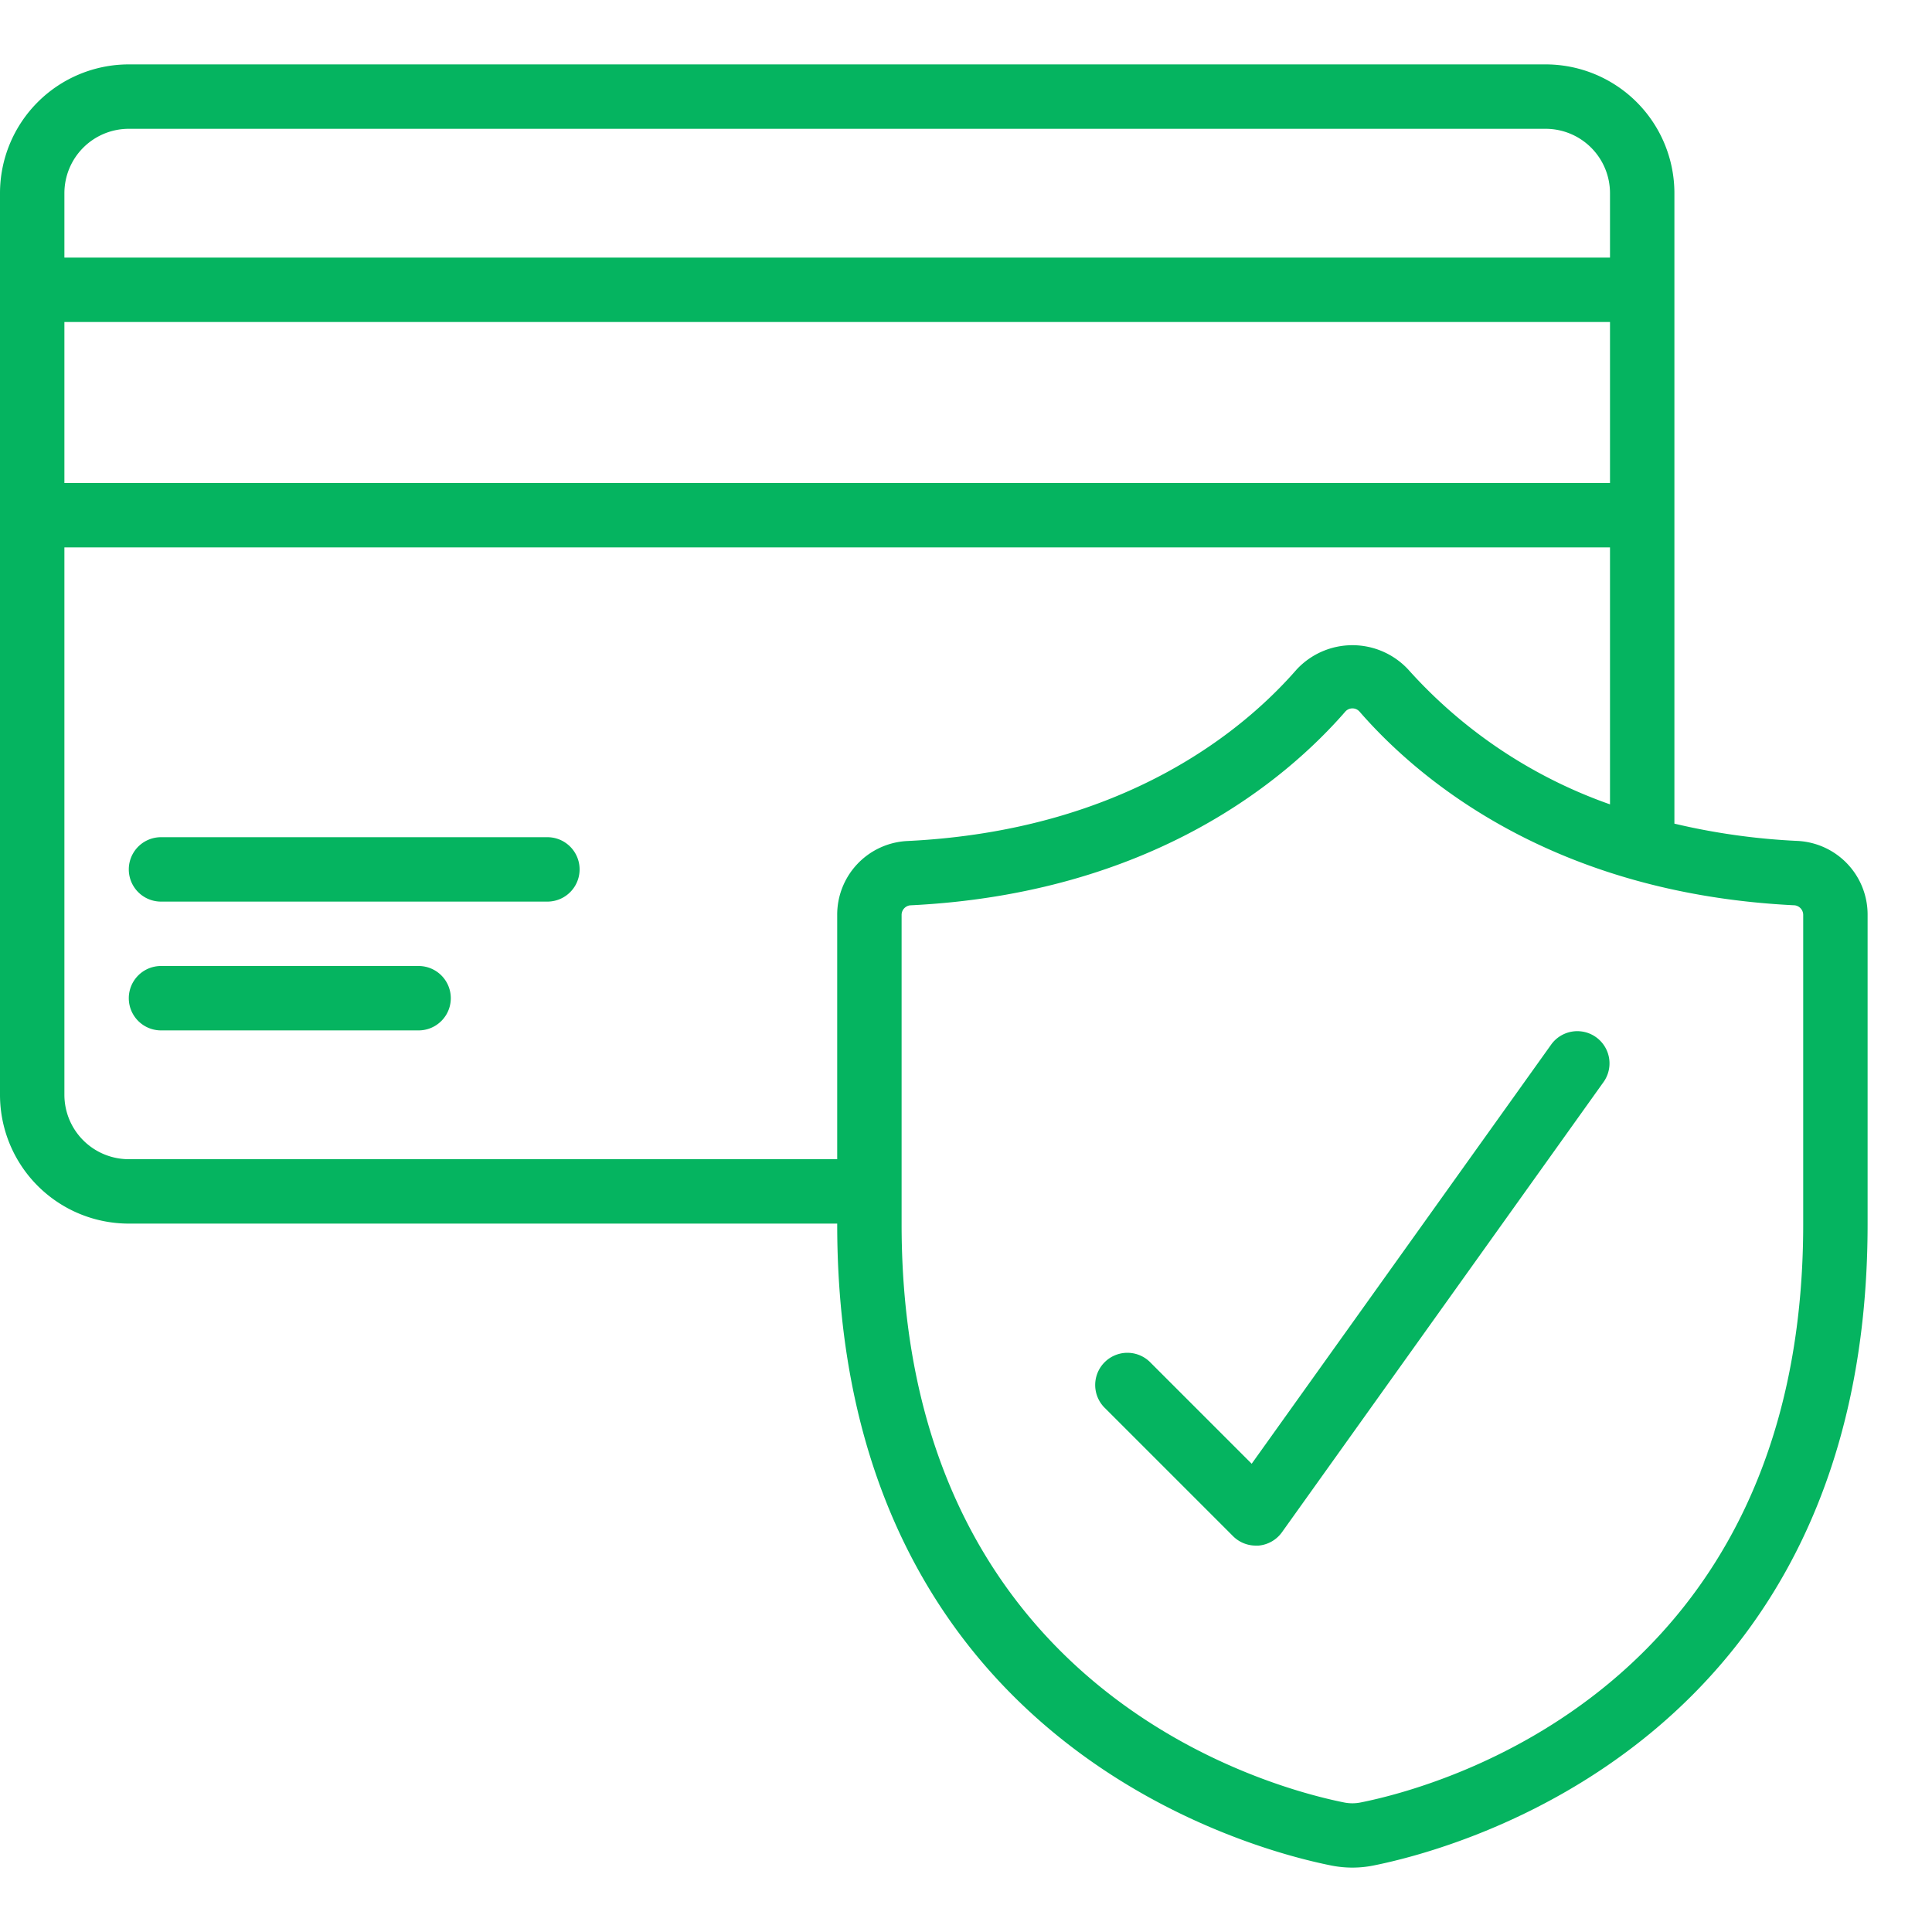 <svg xmlns:xlink="http://www.w3.org/1999/xlink" xmlns="http://www.w3.org/2000/svg" class="" xml:space="preserve" style="enable-background:new 0 0 512 512" viewBox="0 0 60 60" y="0" x="0" height="512" width="512">  <g>    <path data-original="#000000" opacity="1" fill="#05b460" d="M4 38h22v.016c0 16.038 12.778 19.406 15.338 19.918A3.373 3.373 0 0 0 42 58a3.333 3.333 0 0 0 .659-.066C45.222 57.422 58 54.054 58 38.016v-9.6a2.29 2.29 0 0 0-2.167-2.3A20.748 20.748 0 0 1 52 25.579V6a4 4 0 0 0-4-4H4a4 4 0 0 0-4 4v28a4 4 0 0 0 4 4Zm52-9.582v9.6c0 14.477-11.439 17.5-13.734 17.957a1.3 1.3 0 0 1-.534 0C39.439 55.514 28 52.493 28 38.016v-9.6a.3.3 0 0 1 .265-.3c7.517-.365 11.69-3.922 13.509-6.01a.294.294 0 0 1 .453 0c1.818 2.087 5.991 5.644 13.508 6.009a.3.3 0 0 1 .265.303Zm-12.265-7.624a2.366 2.366 0 0 0-3.469 0c-1.61 1.848-5.322 5-12.1 5.325A2.29 2.29 0 0 0 26 28.418V36H4a2 2 0 0 1-2-2V17h48v7.98a15.153 15.153 0 0 1-6.265-4.186ZM50 15H2v-5h48ZM4 4h44a2 2 0 0 1 2 2v2H2V6a2 2 0 0 1 2-2Z"></path>    <path data-original="#000000" opacity="1" fill="#05b460" d="M35.707 42.293a1 1 0 0 0-1.414 1.414l4 4A1 1 0 0 0 39 48h.083a1 1 0 0 0 .73-.416l10-14a1 1 0 0 0-1.627-1.162l-9.314 13.036ZM17 26H5a1 1 0 0 0 0 2h12a1 1 0 0 0 0-2ZM13 30H5a1 1 0 0 0 0 2h8a1 1 0 0 0 0-2Z"></path>  </g></svg>